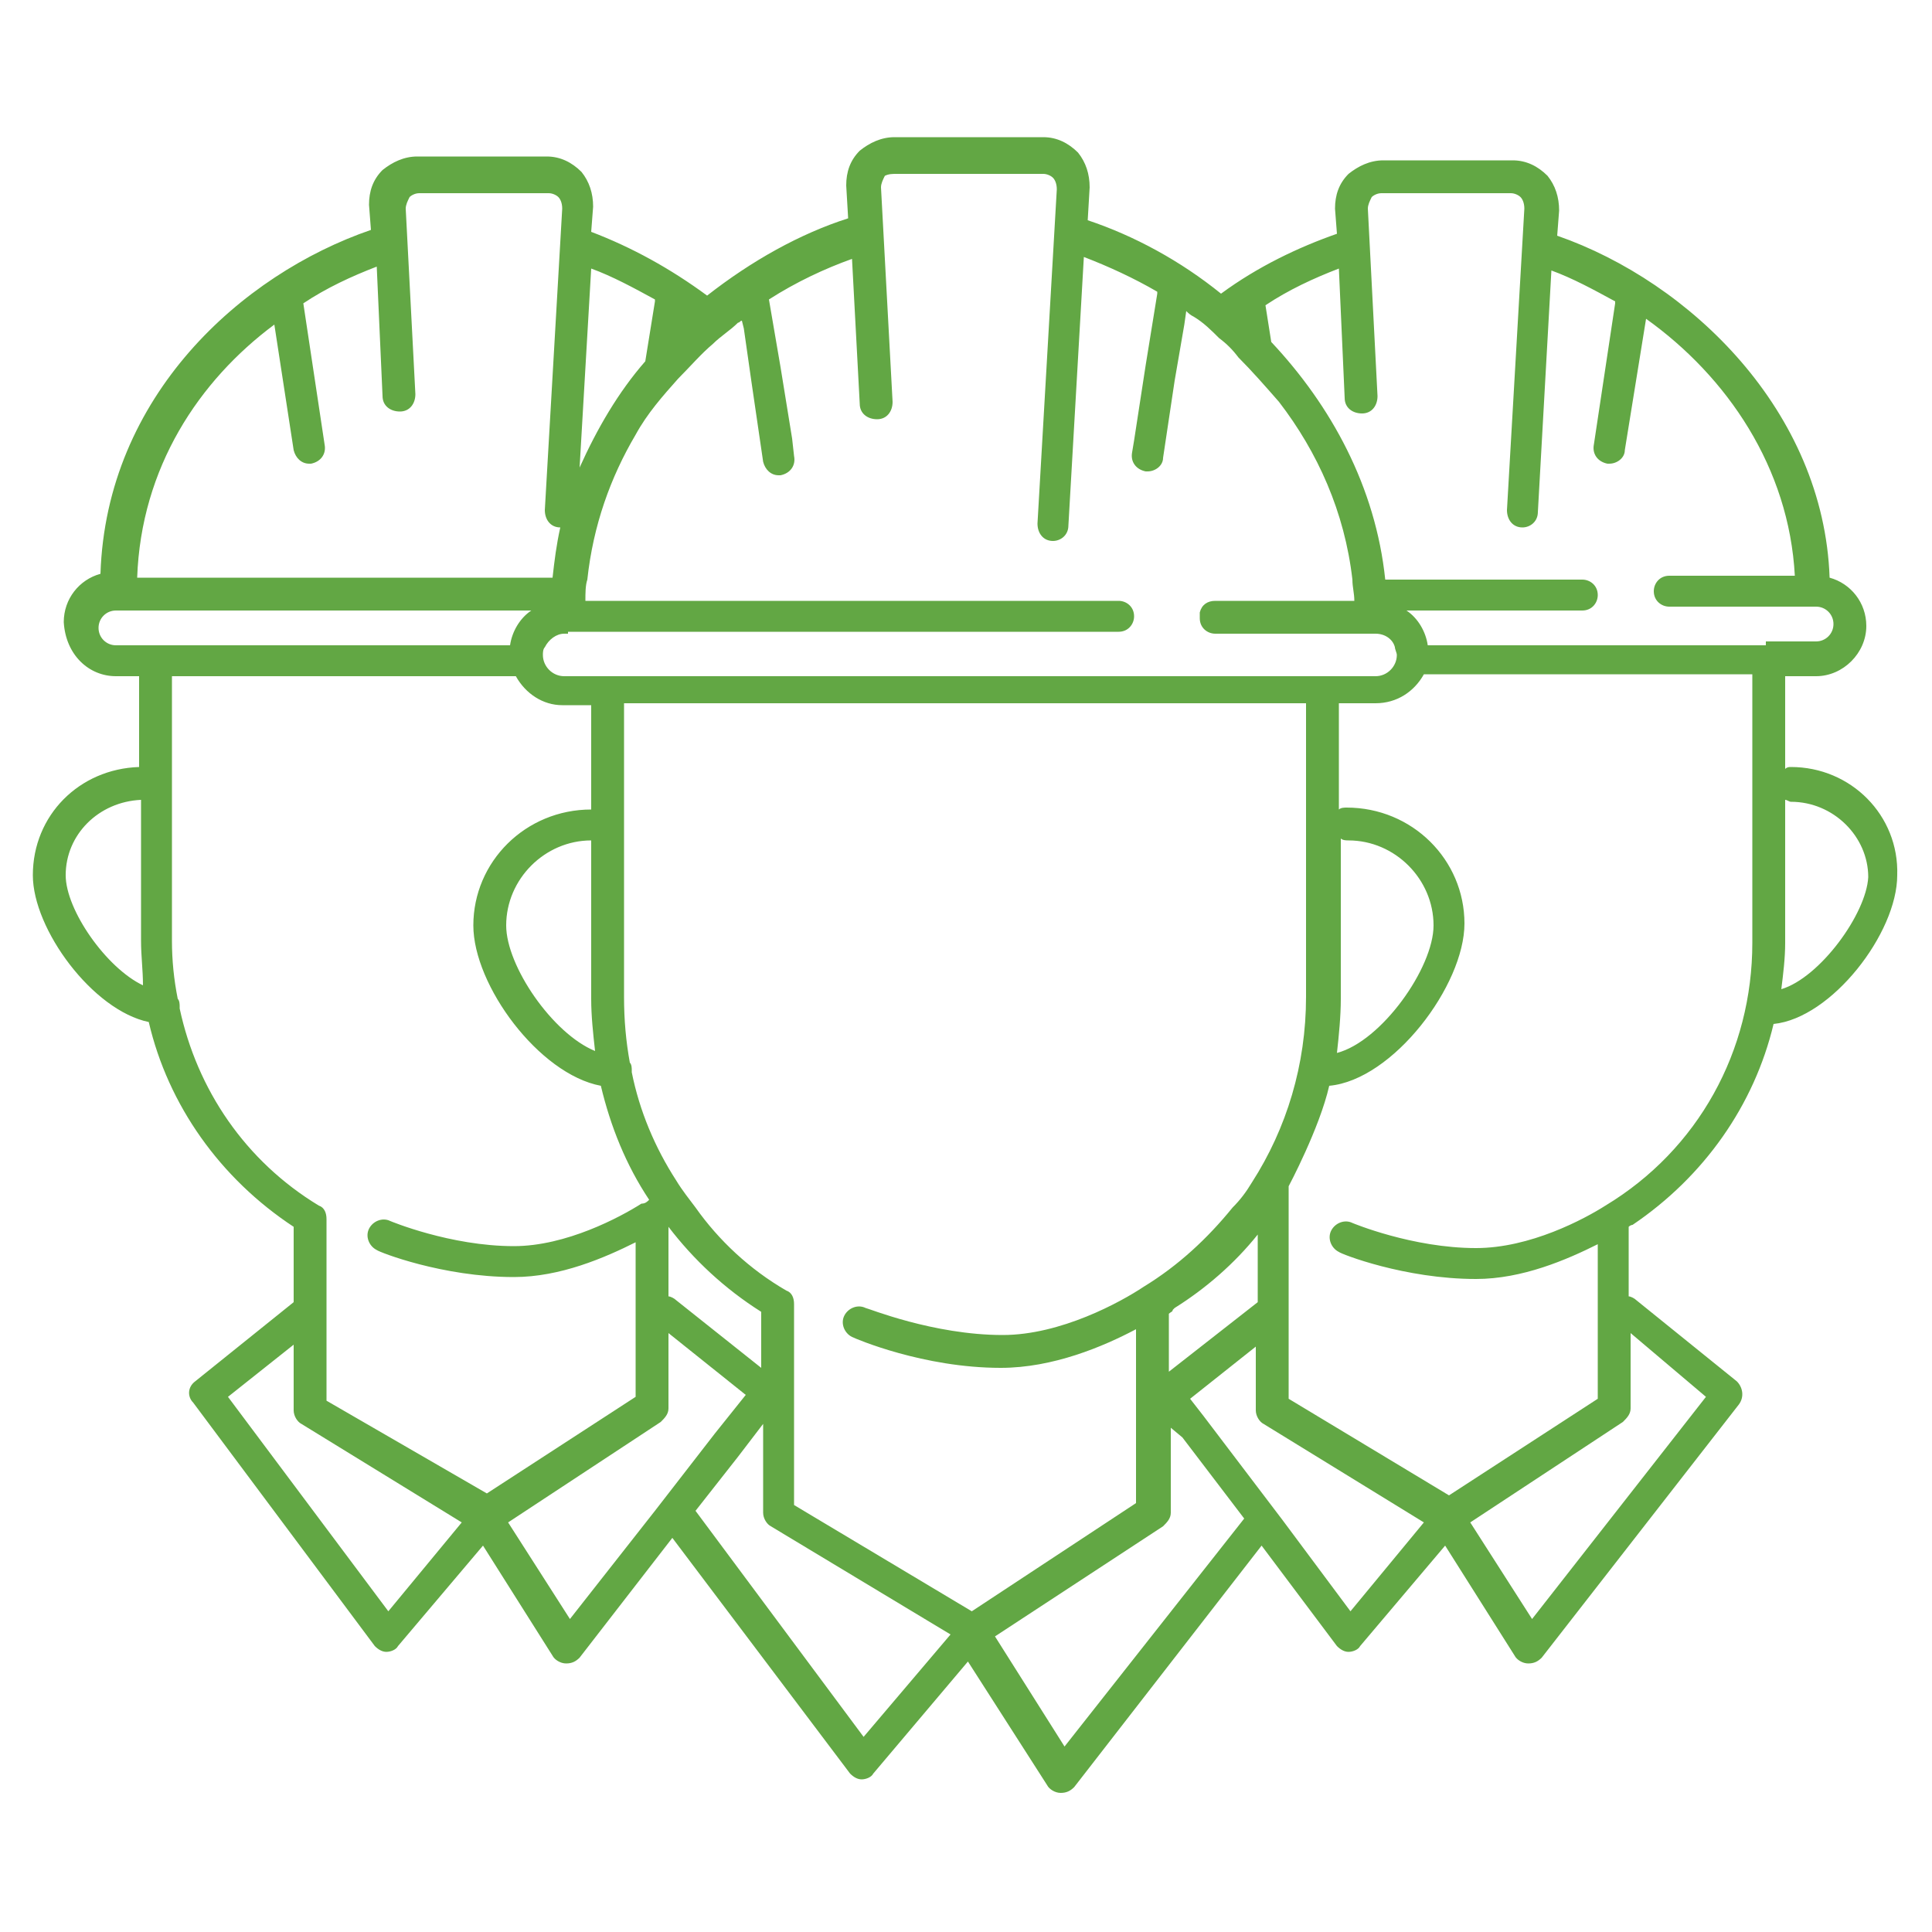 <?xml version="1.0" encoding="utf-8"?>
<!-- Generator: Adobe Illustrator 27.5.0, SVG Export Plug-In . SVG Version: 6.00 Build 0)  -->
<svg version="1.1" id="Layer_1" xmlns="http://www.w3.org/2000/svg" xmlns:xlink="http://www.w3.org/1999/xlink" x="0px" y="0px"
	 viewBox="0 0 100 100" style="enable-background:new 0 0 100 100;" xml:space="preserve">
<style type="text/css">
	.st0{fill:#62A744;}
</style>
<g>
	<path class="st0" d="M92.7,39.7c-0.1,0-0.2,0-0.3,0.1V36c0-0.3,0-0.7,0-1H94c1.4,0,2.6-1.2,2.6-2.6c0-1.2-0.8-2.2-1.9-2.5
		c-0.3-8.6-7.2-15.3-14.1-17.7l0.1-1.3c0-0.7-0.2-1.3-0.6-1.8c-0.5-0.5-1.1-0.8-1.8-0.8h-6.7c-0.7,0-1.3,0.3-1.8,0.7
		c-0.5,0.5-0.7,1.1-0.7,1.8l0.1,1.3c-2,0.7-4.1,1.7-6,3.1c-2.1-1.7-4.5-3-6.9-3.8l0.1-1.7c0-0.7-0.2-1.3-0.6-1.8
		c-0.5-0.5-1.1-0.8-1.8-0.8h-7.7c-0.7,0-1.3,0.3-1.8,0.7c-0.5,0.5-0.7,1.1-0.7,1.8l0.1,1.7c-2.5,0.8-5,2.2-7.3,4
		c-1.9-1.4-3.9-2.5-6-3.3l0.1-1.3c0-0.7-0.2-1.3-0.6-1.8c-0.5-0.5-1.1-0.8-1.8-0.8h-6.7c-0.7,0-1.3,0.3-1.8,0.7
		c-0.5,0.5-0.7,1.1-0.7,1.8l0.1,1.3c-6.7,2.3-13.7,8.6-14,17.8c-1.1,0.3-1.9,1.3-1.9,2.5C3.4,33.9,4.6,35,6,35h1.2c0,0.3,0,0.7,0,1
		v3.7c-3.1,0.1-5.5,2.5-5.5,5.6c0,2.8,3.1,7,6,7.6c1,4.3,3.7,8.1,7.5,10.6v3.9l-5.1,4.1c-0.4,0.3-0.4,0.8-0.1,1.1l9.4,12.6
		c0.2,0.2,0.4,0.3,0.6,0.3c0,0,0,0,0,0c0.2,0,0.5-0.1,0.6-0.3l4.4-5.2l3.6,5.7c0.1,0.2,0.4,0.4,0.7,0.4c0,0,0,0,0,0
		c0.3,0,0.5-0.1,0.7-0.3l4.8-6.2L44,91.8c0.2,0.2,0.4,0.3,0.6,0.3c0,0,0,0,0,0c0.2,0,0.5-0.1,0.6-0.3l4.9-5.8l4.1,6.4
		c0.1,0.2,0.4,0.4,0.7,0.4c0,0,0,0,0,0c0.3,0,0.5-0.1,0.7-0.3L65.3,80l3.9,5.2c0.2,0.2,0.4,0.3,0.6,0.3c0,0,0,0,0,0
		c0.2,0,0.5-0.1,0.6-0.3l4.4-5.2l3.6,5.7c0.1,0.2,0.4,0.4,0.7,0.4c0,0,0,0,0,0c0.3,0,0.5-0.1,0.7-0.3l10.2-13.1
		c0.3-0.4,0.2-0.9-0.1-1.2l-5.2-4.2c-0.1-0.1-0.3-0.2-0.4-0.2v-3.6c0.1-0.1,0.2-0.1,0.2-0.1c0,0,0,0,0,0c3.7-2.5,6.3-6.2,7.3-10.4
		c3-0.3,6.4-4.7,6.4-7.7C98.3,42.2,95.8,39.7,92.7,39.7z M30.6,13.9c1.1,0.4,2.2,1,3.3,1.6c0,0,0,0.1,0,0.1l-0.5,3.1
		c-1.4,1.6-2.5,3.5-3.4,5.5L30.6,13.9z M29.4,32.7c0.1,0,0.2,0,0.2,0H45h1.7h11.2c0.5,0,0.8-0.4,0.8-0.8c0-0.5-0.4-0.8-0.8-0.8H46.3
		h-3.1H32.9h-2.6c0-0.4,0-0.8,0.1-1.1c0.3-2.8,1.2-5.3,2.5-7.5c0.6-1.1,1.4-2,2.2-2.9c0.6-0.6,1.2-1.3,1.8-1.8
		c0.4-0.4,0.9-0.7,1.3-1.1c0.1,0,0.1-0.1,0.2-0.1l0.1,0.4l0.4,2.8l0.6,4.1c0.1,0.4,0.4,0.7,0.8,0.7c0,0,0.1,0,0.1,0
		c0.5-0.1,0.8-0.5,0.7-1l-0.1-0.9l-0.6-3.7l-0.6-3.5c1.4-0.9,2.9-1.6,4.3-2.1l0.4,7.5c0,0.5,0.4,0.8,0.9,0.8c0.5,0,0.8-0.4,0.8-0.9
		L45.6,9.7c0-0.2,0.1-0.4,0.2-0.6C46,9,46.2,9,46.4,9H54c0.2,0,0.4,0.1,0.5,0.2c0.1,0.1,0.2,0.3,0.2,0.6l-1,17.3
		c0,0.5,0.3,0.9,0.8,0.9c0,0,0,0,0,0c0.4,0,0.8-0.3,0.8-0.8l0.8-13.9c1.3,0.5,2.6,1.1,3.8,1.8c0,0,0,0.1,0,0.1l-0.6,3.7l-0.6,3.9
		l-0.1,0.6c-0.1,0.5,0.2,0.9,0.7,1c0,0,0.1,0,0.1,0c0.4,0,0.8-0.3,0.8-0.7l0.6-4l0.5-2.9l0.1-0.7c0.1,0.1,0.2,0.2,0.4,0.3
		c0.5,0.3,0.9,0.7,1.3,1.1c0.4,0.3,0.7,0.6,1,1c0.7,0.7,1.4,1.5,2.1,2.3c2,2.6,3.4,5.7,3.8,9.2c0,0.4,0.1,0.7,0.1,1.1h-7.2
		c-0.4,0-0.7,0.2-0.8,0.6c0,0.1,0,0.2,0,0.3c0,0.5,0.4,0.8,0.8,0.8H71h0.1h0.1c0.5,0,0.9,0.3,1,0.7c0,0.1,0.1,0.3,0.1,0.4
		c0,0.6-0.5,1.1-1.1,1.1h-2.8H57.1h-2.2h-9.8h-2.6H31.6h-2.4c-0.6,0-1.1-0.5-1.1-1.1c0-0.1,0-0.3,0.1-0.4c0.2-0.4,0.6-0.7,1-0.7
		H29.4z M30.8,54.4c-2.2-0.9-4.6-4.4-4.6-6.5c0-2.4,2-4.4,4.4-4.4v8.2C30.6,52.6,30.7,53.5,30.8,54.4z M14.2,16.8l1,6.5
		c0.1,0.4,0.4,0.7,0.8,0.7c0,0,0.1,0,0.1,0c0.5-0.1,0.8-0.5,0.7-1l-1.1-7.3c1.2-0.8,2.5-1.4,3.8-1.9l0.3,6.7c0,0.5,0.4,0.8,0.9,0.8
		c0.5,0,0.8-0.4,0.8-0.9L21,10.8c0-0.2,0.1-0.4,0.2-0.6c0.1-0.1,0.3-0.2,0.5-0.2h6.7c0.2,0,0.4,0.1,0.5,0.2c0.1,0.1,0.2,0.3,0.2,0.6
		l-0.9,15.6c0,0.5,0.3,0.9,0.8,0.9c0,0,0,0,0,0c-0.2,0.9-0.3,1.7-0.4,2.6H7.1C7.3,24.2,10.3,19.7,14.2,16.8z M3.4,45.3
		c0-2.1,1.7-3.8,3.9-3.9v7.3c0,0.8,0.1,1.5,0.1,2.3C5.5,50.1,3.4,47.1,3.4,45.3z M6,33.4c-0.5,0-0.9-0.4-0.9-0.9
		c0-0.5,0.4-0.9,0.9-0.9h0.1c0.1,0,0.1,0,0.2,0h21.2c-0.6,0.4-1,1.1-1.1,1.8H8.2H6z M20.1,83.4l-8.3-11.1l3.4-2.7V73
		c0,0.3,0.2,0.6,0.4,0.7l8.3,5.1L20.1,83.4z M16.9,72.5v-9.4c0-0.3-0.1-0.6-0.4-0.7c-3.8-2.3-6.3-6-7.2-10.2c0,0,0,0,0-0.1
		c0-0.1,0-0.3-0.1-0.4c-0.2-1-0.3-2-0.3-3V36c0-0.3,0-0.7,0-1h17.8c0.5,0.9,1.4,1.5,2.4,1.5h1.5c0,0.4,0,0.8,0,1.2v4.2
		c-3.4,0-6.1,2.7-6.1,6c0,3.1,3.4,7.7,6.6,8.3c0.5,2.1,1.3,4.1,2.5,5.9c-0.1,0.1-0.2,0.2-0.4,0.2c0,0,0,0,0,0
		c-1.1,0.7-3.9,2.2-6.6,2.2c-3.3,0-6.4-1.3-6.4-1.3c-0.4-0.2-0.9,0-1.1,0.4c-0.2,0.4,0,0.9,0.4,1.1c0.1,0.1,3.4,1.4,7.1,1.4
		c2.4,0,4.7-1,6.3-1.8v8l-7.7,5L16.9,72.5z M33.9,78.2l-4.4,5.6l-3.2-5l7.9-5.2c0.2-0.2,0.4-0.4,0.4-0.7v-3.9l4,3.2l-1.6,2
		L33.9,78.2z M34.6,63.5c0.1,0,0.1-0.1,0.2-0.1c0,0,0,0,0,0C34.7,63.4,34.7,63.5,34.6,63.5c1.3,1.7,2.9,3.2,4.8,4.4v2.9L35,67.3
		c-0.1-0.1-0.3-0.2-0.4-0.2L34.6,63.5C34.6,63.5,34.6,63.5,34.6,63.5C34.6,63.5,34.6,63.5,34.6,63.5z M44.7,89.9L36,78.2l2.2-2.8
		l1.3-1.7l0,4.6c0,0.3,0.2,0.6,0.4,0.7l9.3,5.6L44.7,89.9z M41.1,77.9V67.5c0-0.3-0.1-0.6-0.4-0.7c-1.9-1.1-3.5-2.6-4.7-4.3
		c-0.3-0.4-0.7-0.9-1-1.4c-1.1-1.7-1.9-3.6-2.3-5.6c0,0,0,0,0-0.1c0-0.1,0-0.3-0.1-0.4c-0.2-1.1-0.3-2.2-0.3-3.4v-14
		c0-0.4,0-0.8,0-1.2h8.6h1.7H57h1.7h8.9c0,0.4,0,0.8,0,1.2v14c0,3.5-1,6.8-2.8,9.6c-0.3,0.5-0.6,0.9-1,1.3c-1.3,1.6-2.8,3-4.6,4.1
		c0,0,0,0,0,0c-1.2,0.8-4.3,2.5-7.3,2.5c-3.6,0-7-1.4-7.1-1.4c-0.4-0.2-0.9,0-1.1,0.4c-0.2,0.4,0,0.9,0.4,1.1
		c0.2,0.1,3.7,1.6,7.7,1.6c2.7,0,5.3-1.1,7-2v9l-8.5,5.6L41.1,77.9z M65.1,63.9v3.5L60.5,71V68c0.1-0.1,0.2-0.1,0.2-0.2
		c0,0,0,0,0.1-0.1C62.4,66.7,63.9,65.4,65.1,63.9z M55.1,90.4l-3.6-5.7l8.7-5.7c0.2-0.2,0.4-0.4,0.4-0.7v-4.4l0.6,0.5l3.2,4.2
		L55.1,90.4z M69.9,83.4l-3.5-4.7l-4.1-5.4l-0.7-0.9l3.4-2.7V73c0,0.3,0.2,0.6,0.4,0.7l8.3,5.1L69.9,83.4z M88.3,72.3l-9,11.5
		l-3.2-5l7.9-5.2c0.2-0.2,0.4-0.4,0.4-0.7v-3.9L88.3,72.3z M90.7,48.8c0,5.6-2.8,10.7-7.6,13.6c0,0,0,0,0,0
		c-1.1,0.7-3.9,2.2-6.7,2.2c-3.3,0-6.4-1.3-6.4-1.3c-0.4-0.2-0.9,0-1.1,0.4c-0.2,0.4,0,0.9,0.4,1.1c0.1,0.1,3.4,1.4,7.1,1.4
		c2.4,0,4.7-1,6.3-1.8v8l-7.7,5l-8.3-5v-9.4c0-0.3,0-0.9,0-1.6c0,0,1.6-3,2.1-5.2c3.3-0.3,7-5.2,7-8.4c0-3.3-2.7-6-6.1-6
		c-0.1,0-0.3,0-0.4,0.1v-4.3c0-0.4,0-0.8,0-1.2h1.9c1.1,0,2-0.6,2.5-1.5h17c0,0.4,0,0.7,0,1V48.8z M69.2,54.5
		c0.1-0.9,0.2-1.9,0.2-2.8v-8.3c0.1,0.1,0.3,0.1,0.4,0.1c2.4,0,4.4,2,4.4,4.4C74.2,50.1,71.5,53.9,69.2,54.5z M91.4,33.4H73.9
		c-0.1-0.7-0.5-1.4-1.1-1.8h9.1c0.5,0,0.8-0.4,0.8-0.8c0-0.5-0.4-0.8-0.8-0.8H71.7c-0.5-4.8-2.8-9-5.9-12.3l-0.3-1.9
		c1.2-0.8,2.5-1.4,3.8-1.9l0.3,6.7c0,0.5,0.4,0.8,0.9,0.8c0.5,0,0.8-0.4,0.8-0.9l-0.5-9.7c0-0.2,0.1-0.4,0.2-0.6
		c0.1-0.1,0.3-0.2,0.5-0.2h6.7c0.2,0,0.4,0.1,0.5,0.2c0.1,0.1,0.2,0.3,0.2,0.6L78,26.4c0,0.5,0.3,0.9,0.8,0.9c0,0,0,0,0,0
		c0.4,0,0.8-0.3,0.8-0.8l0.7-12.5c1.1,0.4,2.2,1,3.3,1.6c0,0,0,0.1,0,0.1L82.5,23c-0.1,0.5,0.2,0.9,0.7,1c0,0,0.1,0,0.1,0
		c0.4,0,0.8-0.3,0.8-0.7l1.1-6.8c4.2,3,7.4,7.7,7.7,13.3h-6.5c-0.5,0-0.8,0.4-0.8,0.8c0,0.5,0.4,0.8,0.8,0.8h7.3h0.1H94
		c0.5,0,0.9,0.4,0.9,0.9c0,0.5-0.4,0.9-0.9,0.9H91.4z M92.2,51.2c0.1-0.8,0.2-1.6,0.2-2.4v-7.4c0.1,0,0.2,0.1,0.3,0.1
		c2.2,0,4,1.8,4,3.9C96.6,47.3,94.2,50.6,92.2,51.2z"/>
	<polygon class="st0" points="38.2,75.5 39.5,73.8 39.5,73.8 	"/>
</g>
</svg>
